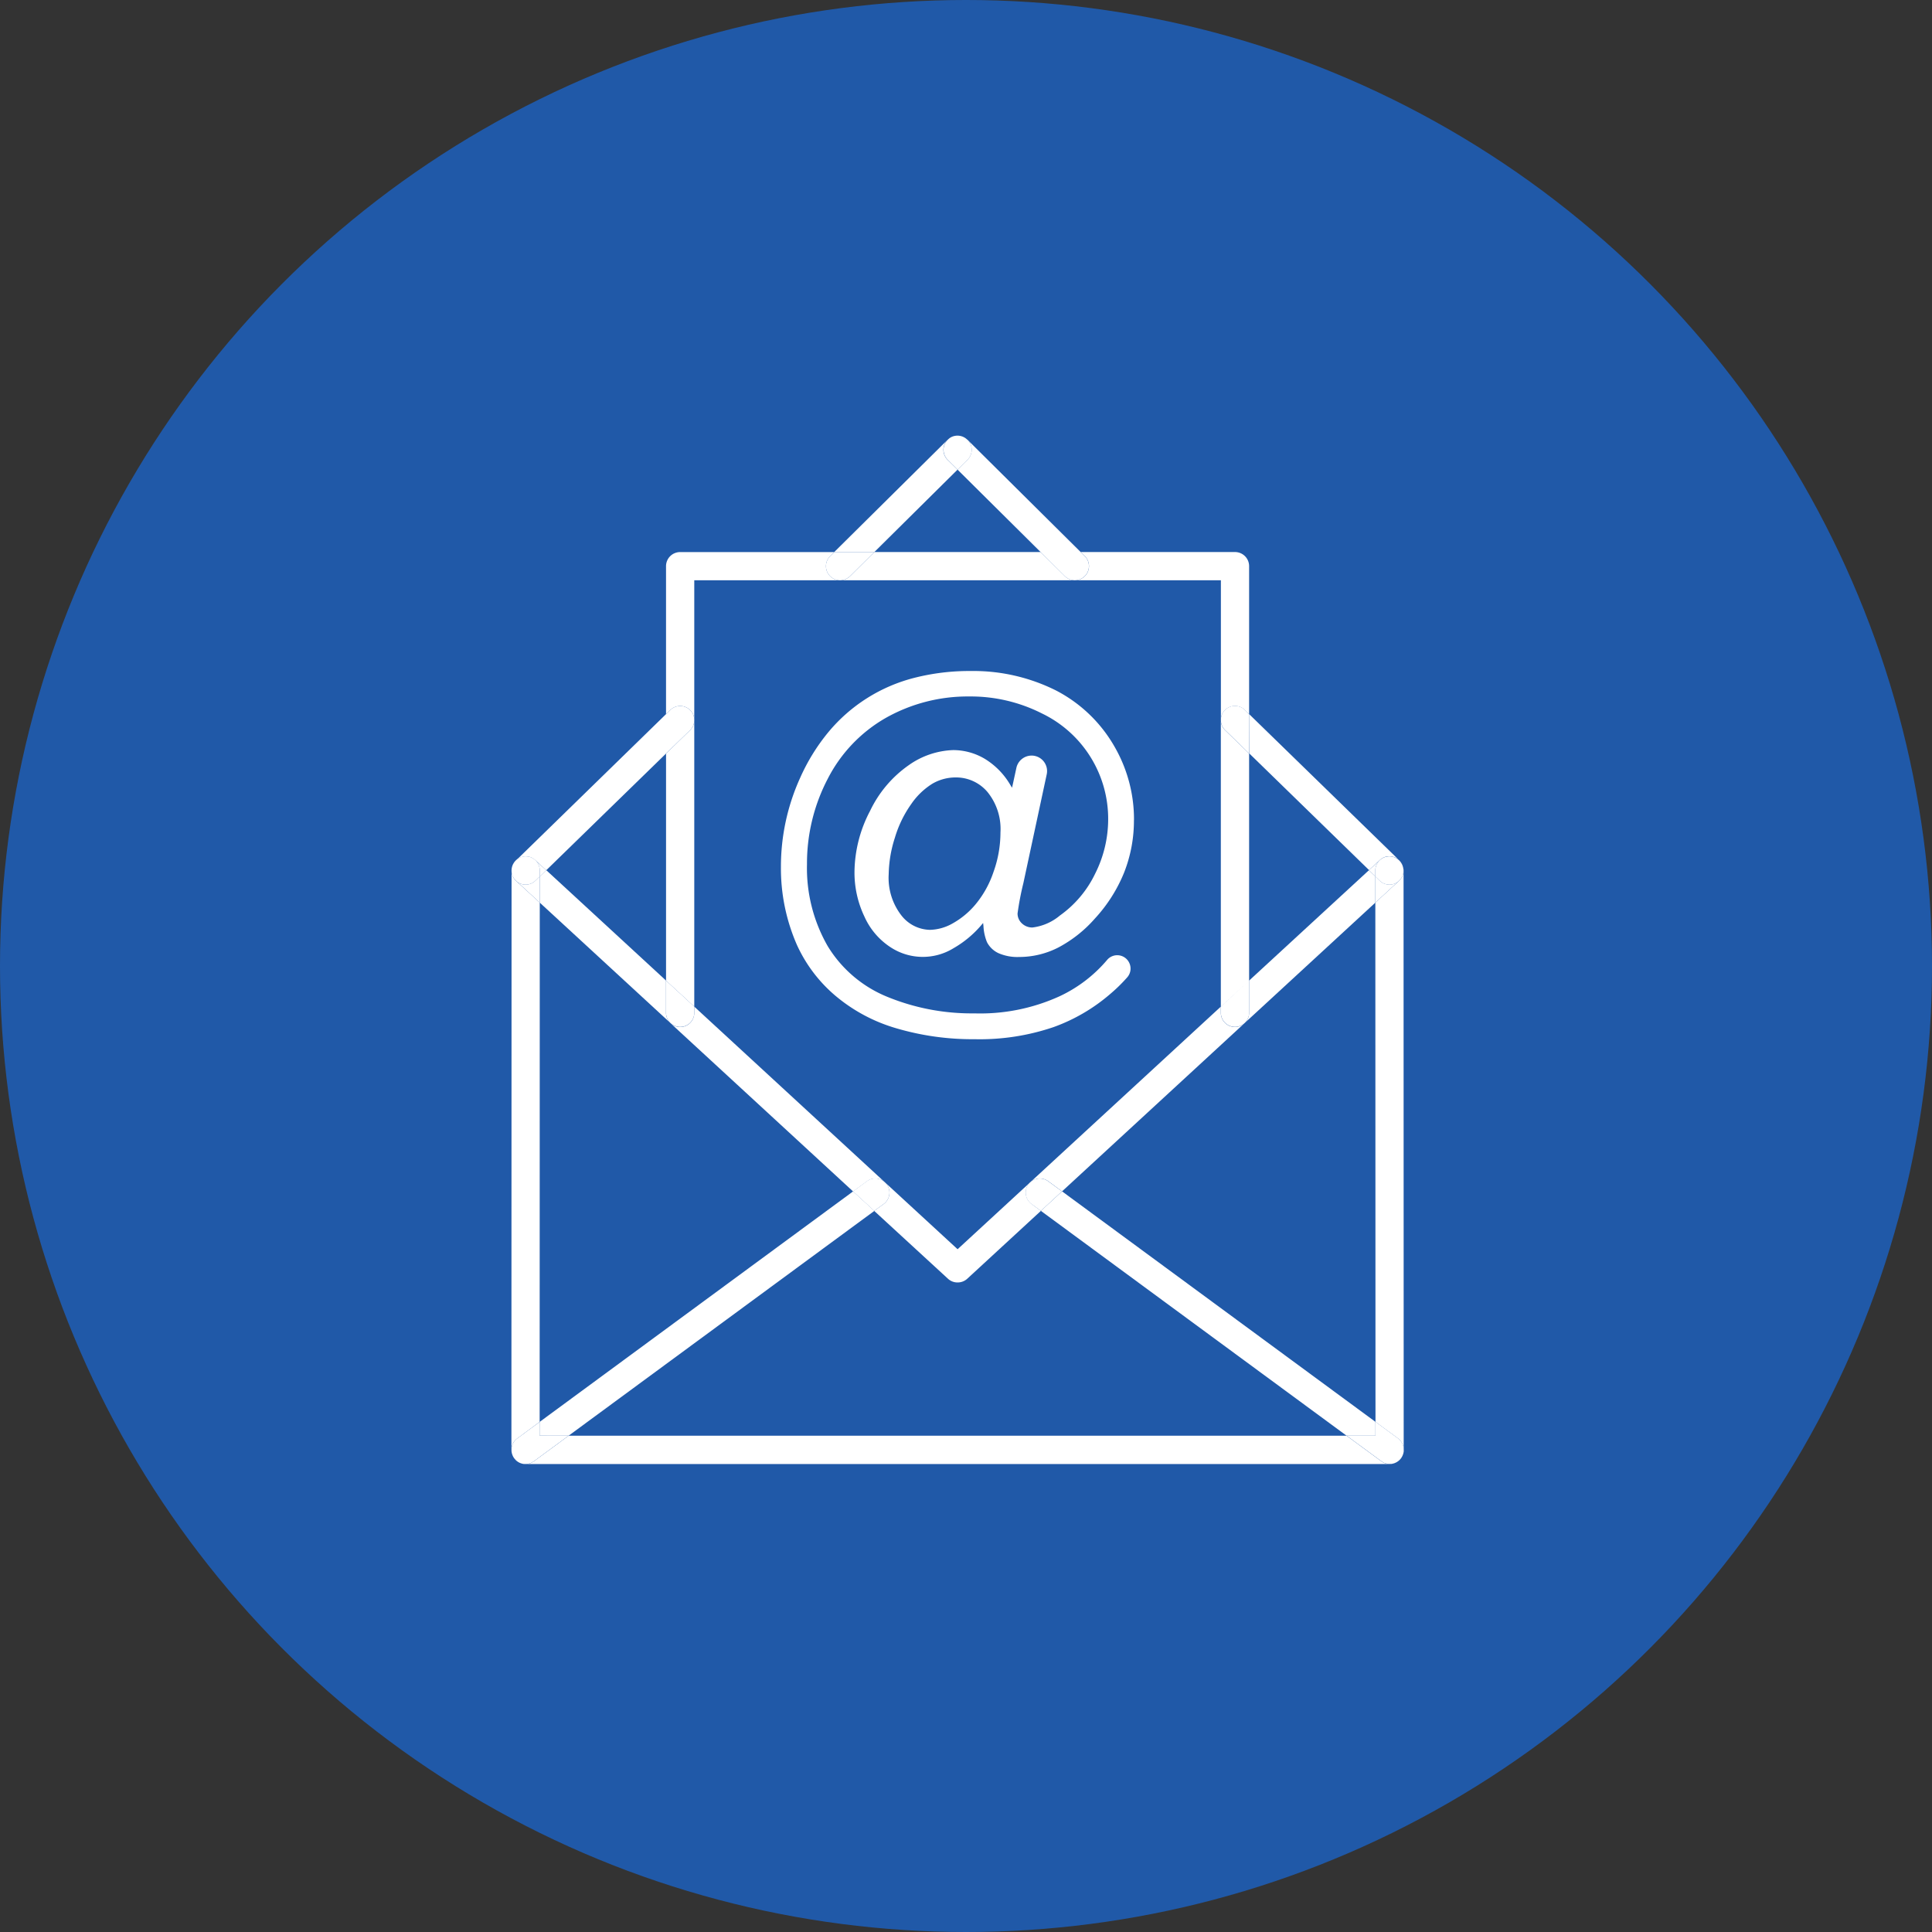 <svg xmlns="http://www.w3.org/2000/svg" width="102" height="102" viewBox="0 0 102 102">
  <rect x="0" y="0" width="102" height="102" fill="#333333" stroke="none"/>
  <g id="email" transform="translate(3842 1051)">
    <circle id="Ellipse_139" data-name="Ellipse 139" cx="51" cy="51" r="51" transform="translate(-3842 -1051)" fill="#2059a8"/>
    <g id="Frame" transform="translate(-3818.946 -1028.355)" style="isolation: isolate">
      <path id="Path_14102" data-name="Path 14102" d="M51.055,53.856a.69.69,0,0,1,0,.115q0-.037,0-.074Z" fill="#fff"/>
      <path id="Path_14103" data-name="Path 14103" d="M51.055,53.856V53.9q0,.037,0,.074a.757.757,0,0,1-.263.5l-.007.005-.059.043c-.017.012-.035.023-.055.033a.45.45,0,0,1-.081.038.25.25,0,0,1-.047.017.179.179,0,0,1-.029.01c-.015,0-.031.009-.048.012a.48.48,0,0,1-.068.011l-.029,0-.057,0a.722.722,0,0,1-.439-.146l-1.834-1.348h1.528v-.729l1.189.874a.753.753,0,0,1,.3.56Z" fill="#fff"/>
      <path id="Path_14104" data-name="Path 14104" d="M51.047,23.309l.007,30.546a.753.753,0,0,0-.3-.56l-1.189-.874L49.557,25.01l1.249-1.15a.358.358,0,0,0,.028-.029.377.377,0,0,0,.044-.049.187.187,0,0,0,.013-.017.3.3,0,0,0,.032-.045.029.029,0,0,0,.007-.011.494.494,0,0,0,.031-.052c.009-.017.017-.035.025-.053a.46.46,0,0,0,.026-.071.471.471,0,0,0,.019-.074.753.753,0,0,0,.012-.217A.481.481,0,0,1,51.047,23.309Z" fill="#fff"/>
      <path id="Path_14105" data-name="Path 14105" d="M51.043,23.242a.753.753,0,0,1-.012.217.794.794,0,0,1-.045.145c-.008.017-.016.035-.025.053a.329.329,0,0,1-.031.052.028.028,0,0,1-.007.011.293.293,0,0,1-.032.045.174.174,0,0,1-.013.017.634.634,0,0,1-.044.05.729.729,0,0,1-.532.228.744.744,0,0,1-.522-.213l-.224-.218v-.318a.74.74,0,0,1,.259-.564.094.094,0,0,1,.019-.017.545.545,0,0,1,.05-.037.359.359,0,0,1,.055-.033.026.026,0,0,1,.013-.007.522.522,0,0,1,.056-.027,0,0,0,0,1,0,0,.337.337,0,0,1,.042-.016.307.307,0,0,1,.042-.014.572.572,0,0,1,.062-.015c.022,0,.046-.008.071-.01a.744.744,0,0,1,.608.228.23.23,0,0,1,.021.024.243.243,0,0,1,.023.027.174.174,0,0,1,.025.033.2.2,0,0,1,.018.026.251.251,0,0,1,.022.036.127.127,0,0,1,.015.03.443.443,0,0,1,.027.056.568.568,0,0,1,.024.068.577.577,0,0,1,.018.071.417.417,0,0,1,.008.052l0,.02Z" fill="#fff"/>
      <path id="Path_14106" data-name="Path 14106" d="M51.034,23.175a.431.431,0,0,1,.009.063l0-.02C51.039,23.2,51.036,23.189,51.034,23.175Z" fill="#fff"/>
      <path id="Path_14107" data-name="Path 14107" d="M51.04,23.219a.432.432,0,0,0-.008-.052s0,.006,0,.009S51.039,23.2,51.04,23.219Z" fill="#fff"/>
      <path id="Path_14108" data-name="Path 14108" d="M51.034,23.175s0-.006,0-.009a.531.531,0,0,0-.018-.071A.513.513,0,0,0,51,23.043.618.618,0,0,1,51.034,23.175Zm-.023.358c.008-.025.014-.049.019-.074A.471.471,0,0,1,51.011,23.533Z" fill="#fff"/>
      <path id="Path_14109" data-name="Path 14109" d="M51,23.043a.515.515,0,0,1,.017.053.562.562,0,0,0-.024-.068Zm-.011.561c.01-.023.018-.047.026-.071A.464.464,0,0,1,50.986,23.6Z" fill="#fff"/>
      <path id="Path_14110" data-name="Path 14110" d="M51,23.043l-.007-.015a.443.443,0,0,0-.027-.056.154.154,0,0,0-.015-.03l-.013-.023A.532.532,0,0,1,51,23.043Zm-.067.665a.329.329,0,0,0,.031-.052A.494.494,0,0,1,50.93,23.708Z" fill="#fff"/>
      <path id="Path_14111" data-name="Path 14111" d="M50.948,22.942l-.013-.022Zm.1,31.029a.744.744,0,0,1-.139.37.761.761,0,0,1-.125.131A.756.756,0,0,0,51.051,53.971ZM50.935,22.92l-.01-.014a.2.2,0,0,0-.018-.026.177.177,0,0,0-.025-.033.182.182,0,0,0-.023-.027l-.012-.014-.01-.01-.018-.019-.044-.043c.018.015.035.031.053.048A.666.666,0,0,1,50.935,22.92Z" fill="#fff"/>
      <path id="Path_14112" data-name="Path 14112" d="M50.834,23.83a.633.633,0,0,0,.044-.049A.377.377,0,0,1,50.834,23.83Zm.026-1.011a.23.23,0,0,0-.021-.024l.01.01Zm-.04-.043.018.019a.745.745,0,0,0-.608-.228.515.515,0,0,1,.072,0,.748.748,0,0,1,.474.17Zm.014,1.054a.358.358,0,0,1-.028.029l-1.249,1.15V23.627l.224.218a.743.743,0,0,0,.522.213A.729.729,0,0,0,50.834,23.83ZM50.723,54.52l.059-.043A.548.548,0,0,1,50.723,54.52Z" fill="#fff"/>
      <path id="Path_14113" data-name="Path 14113" d="M42.893,15.056l7.884,7.677a.748.748,0,0,0-.474-.17.515.515,0,0,0-.072,0,.689.689,0,0,0-.071.01.572.572,0,0,0-.062.015.321.321,0,0,0-.042.014.223.223,0,0,0-.042.016,0,0,0,0,0,0,0,.372.372,0,0,0-.056.027.027.027,0,0,0-.013.007.328.328,0,0,0-.055.033.407.407,0,0,0-.05.037.094.094,0,0,0-.019.017.16.16,0,0,0-.021.017l-.578.533-6.324-6.159Zm7.775,39.5c.019-.011.038-.021.055-.033A.5.5,0,0,1,50.668,54.553Zm-.128.055a.248.248,0,0,0,.047-.017A.341.341,0,0,1,50.54,54.608Zm-.077.021c.017,0,.033-.007.048-.012Zm-.154.016H4.691a.744.744,0,0,0,.444-.146l1.834-1.348H48.036L49.87,54.5A.722.722,0,0,0,50.309,54.645Z" fill="#fff"/>
      <path id="Path_14114" data-name="Path 14114" d="M50.056,22.607a.337.337,0,0,0-.042.016A.223.223,0,0,1,50.056,22.607Zm-.046.017a.541.541,0,0,0-.056.027A.382.382,0,0,1,50.009,22.624Zm-.124.068a.566.566,0,0,0-.05.037A.408.408,0,0,1,49.886,22.692Zm-.07.054a.74.74,0,0,0-.259.564v.318l-.34-.332.578-.533A.159.159,0,0,1,49.816,22.746Zm-.252,29.676v.729H48.036L31.9,41.283l1.118-1.03Z" fill="#fff"/>
      <path id="Path_14115" data-name="Path 14115" d="M49.557,23.627V25.01l-6.882,6.342a.743.743,0,0,0,.218-.527v-1.7L49.217,23.3Z" fill="#fff"/>
      <path id="Path_14116" data-name="Path 14116" d="M42.893,29.123v1.7a.745.745,0,1,1-1.49,0V30.5Zm0-11.986V29.123L41.4,30.5V15.417a.741.741,0,0,0,.223.487Z" fill="#fff"/>
      <path id="Path_14117" data-name="Path 14117" d="M42.893,15.056v2.081L41.626,15.9a.74.74,0,0,1-.223-.487v-.094a.73.73,0,0,1,.209-.473.745.745,0,0,1,1.054-.014Z" fill="#fff"/>
      <path id="Path_14118" data-name="Path 14118" d="M42.893,7.246v7.811l-.227-.22a.745.745,0,0,0-1.054.014.731.731,0,0,0-.209.473V7.991H33.692a.736.736,0,0,0,.529-.22.745.745,0,0,0,0-1.054L34,6.5h8.149A.744.744,0,0,1,42.893,7.246Zm-.218,24.107-9.658,8.9-.729-.536a.75.75,0,0,0-.953.058L41.4,30.5v.329a.745.745,0,0,0,1.272.527ZM41.4,15.323v.095A.71.71,0,0,1,41.4,15.323Zm-4.588,5.329a7.474,7.474,0,0,1-.515,2.761,7.987,7.987,0,0,1-1.544,2.434,6.791,6.791,0,0,1-1.92,1.525,4.537,4.537,0,0,1-2.08.507,2.5,2.5,0,0,1-1.1-.205,1.3,1.3,0,0,1-.6-.579,2.57,2.57,0,0,1-.185-.848l-.018-.163-.106.125a5.543,5.543,0,0,1-1.462,1.21,3.1,3.1,0,0,1-3.332-.063,3.75,3.75,0,0,1-1.362-1.6,5.388,5.388,0,0,1-.529-2.382,7.035,7.035,0,0,1,.823-3.208,6.187,6.187,0,0,1,2.037-2.41,4.3,4.3,0,0,1,2.353-.8,3.274,3.274,0,0,1,1.654.454,3.939,3.939,0,0,1,1.359,1.384l.092.149.039-.174.191-.877a.824.824,0,0,1,.8-.646.818.818,0,0,1,.8.994l-1.234,5.748a15.026,15.026,0,0,0-.305,1.593.706.706,0,0,0,.23.525.789.789,0,0,0,.554.216,2.766,2.766,0,0,0,1.455-.635,5.768,5.768,0,0,0,1.86-2.211,6.4,6.4,0,0,0,.685-2.856,6.173,6.173,0,0,0-3.5-5.6,8.32,8.32,0,0,0-3.842-.895,8.8,8.8,0,0,0-4.386,1.125,7.771,7.771,0,0,0-3.08,3.226,9.639,9.639,0,0,0-1.093,4.5A8.271,8.271,0,0,0,20.641,27.3a6.583,6.583,0,0,0,3.169,2.69,11.746,11.746,0,0,0,4.57.866,10.1,10.1,0,0,0,4.5-.9,7.365,7.365,0,0,0,2.508-1.912.7.7,0,0,1,1.182.156.7.7,0,0,1-.114.756,8.58,8.58,0,0,1-.9.88,9.489,9.489,0,0,1-2.98,1.742,12.1,12.1,0,0,1-4.17.642,14.245,14.245,0,0,1-4.148-.579,8.787,8.787,0,0,1-3.226-1.732,7.678,7.678,0,0,1-2.008-2.658,10.05,10.05,0,0,1-.849-4.123,11.329,11.329,0,0,1,1.012-4.7,10.461,10.461,0,0,1,1.493-2.42A8.68,8.68,0,0,1,25.2,13.146a11.769,11.769,0,0,1,2.995-.365,9.742,9.742,0,0,1,4.5,1.026,7.553,7.553,0,0,1,3.14,3.052A7.662,7.662,0,0,1,36.815,20.652ZM29.4,23.384a6.146,6.146,0,0,0,.365-2.072,3.094,3.094,0,0,0-.687-2.146A2.169,2.169,0,0,0,27.4,18.4a2.429,2.429,0,0,0-1.228.33A3.751,3.751,0,0,0,25.058,19.8a6.022,6.022,0,0,0-.866,1.781,6.581,6.581,0,0,0-.327,1.923,3.237,3.237,0,0,0,.661,2.169,1.959,1.959,0,0,0,1.515.773,2.529,2.529,0,0,0,1.2-.34,4.313,4.313,0,0,0,1.217-1.015A5.329,5.329,0,0,0,29.4,23.384Z" fill="#fff"/>
      <path id="Path_14119" data-name="Path 14119" d="M34.217,6.717a.745.745,0,0,1,0,1.054.744.744,0,0,1-1.054,0L31.884,6.5H34ZM28.028.575,34,6.5H31.884L27.5,2.15l.525-.521A.745.745,0,0,0,28.028.575Z" fill="#fff"/>
      <path id="Path_14120" data-name="Path 14120" d="M33.692,7.991H21.3a.759.759,0,0,0,.525-.217L23.108,6.5h8.776l1.283,1.273a.741.741,0,0,0,.525.217Zm-.676,32.262L31.9,41.283,31.4,40.92a.749.749,0,0,1-.16-1.043.831.831,0,0,1,.09-.1.75.75,0,0,1,.953-.058Z" fill="#fff"/>
      <path id="Path_14121" data-name="Path 14121" d="M31.9,41.283l-3.883,3.579a.747.747,0,0,1-.507.2H27.49a.734.734,0,0,1-.5-.2L23.1,41.285l.5-.365a.745.745,0,0,0,.159-1.043.721.721,0,0,0-.057-.069l3.8,3.5,3.834-3.533a.831.831,0,0,0-.09.1.749.749,0,0,0,.16,1.043ZM28.029.575a.745.745,0,0,1,0,1.054l-.525.521-.525-.521a.745.745,0,0,1,0-1.054c.019-.019.039-.037.059-.054A.752.752,0,0,1,27.153.44h0a.773.773,0,0,1,.2-.071.752.752,0,0,1,.286,0,.775.775,0,0,1,.2.071h0a.752.752,0,0,1,.122.081.6.6,0,0,1,.056.05Z" fill="#fff"/>
      <path id="Path_14122" data-name="Path 14122" d="M27.969.521A.752.752,0,0,0,27.847.44.633.633,0,0,1,27.969.521ZM27.643.368a.7.7,0,0,1,.2.071A.773.773,0,0,0,27.643.368ZM27.5,2.149,23.108,6.5H20.99L26.972.575a.745.745,0,0,0,0,1.054ZM27.154.439a.7.7,0,0,1,.2-.071A.773.773,0,0,0,27.154.439Zm-.124.082A.633.633,0,0,1,27.153.44.752.752,0,0,0,27.031.521ZM23.76,39.877A.745.745,0,0,1,23.6,40.92l-.5.365-1.119-1.03.731-.538a.741.741,0,0,1,.907.018l.077.071,0,0A.728.728,0,0,1,23.76,39.877Zm-.136-.142.077.071A.6.6,0,0,0,23.623,39.735Z" fill="#fff"/>
      <path id="Path_14123" data-name="Path 14123" d="M13.6,30.5l10.026,9.239a.741.741,0,0,0-.907-.018l-.732.538-9.659-8.9a.745.745,0,0,0,1.272-.527ZM23.108,6.5,21.823,7.774a.759.759,0,0,1-.525.217.745.745,0,0,1-.525-1.274l.218-.216Zm0,34.784L6.969,53.151H5.437v-.727L21.985,40.255Z" fill="#fff"/>
      <path id="Path_14124" data-name="Path 14124" d="M21.3,7.991H13.6v7.335a.73.73,0,0,0-.21-.473.746.746,0,0,0-1.054-.014l-.227.22V7.246a.744.744,0,0,1,.744-.744h8.138l-.218.216A.745.745,0,0,0,21.3,7.991Z" fill="#fff"/>
      <path id="Path_14125" data-name="Path 14125" d="M13.6,15.326a.711.711,0,0,1,0,.095Zm0,15.17v.329a.745.745,0,1,1-1.49,0v-1.7Z" fill="#fff"/>
      <path id="Path_14126" data-name="Path 14126" d="M13.6,15.42V30.5l-1.49-1.373V17.14l1.267-1.233A.74.74,0,0,0,13.6,15.42Z" fill="#fff"/>
      <path id="Path_14127" data-name="Path 14127" d="M13.6,15.326v.094a.741.741,0,0,1-.224.487L12.108,17.14V15.059l.227-.22a.746.746,0,0,1,1.054.014A.73.73,0,0,1,13.6,15.326ZM12.326,31.352,5.443,25.01V23.628l.342-.333,6.323,5.828v1.7A.744.744,0,0,0,12.326,31.352Zm-.218-16.293V17.14L5.785,23.3l-.579-.533-.017-.014a.329.329,0,0,0-.03-.025.309.309,0,0,0-.044-.032.5.5,0,0,0-.055-.033l-.013-.007A.483.483,0,0,0,5,22.628a.085.085,0,0,0-.018-.007.168.168,0,0,0-.029-.012.4.4,0,0,0-.05-.016.422.422,0,0,0-.063-.015l-.02,0a.374.374,0,0,0-.049-.006.527.527,0,0,0-.071,0,.741.741,0,0,0-.455.156ZM6.969,53.151,5.135,54.5a.743.743,0,0,1-.444.146l-.057,0-.029,0a.5.5,0,0,1-.068-.011l-.048-.012a.181.181,0,0,1-.029-.01.25.25,0,0,1-.047-.017.5.5,0,0,1-.081-.038q-.024-.013-.048-.029l-.046-.033a.468.468,0,0,1-.049-.042l-.011-.01L4.15,54.41c-.011-.011-.02-.023-.03-.033s-.019-.024-.028-.036-.024-.033-.034-.05-.021-.036-.03-.053A.718.718,0,0,1,4,54.171a.346.346,0,0,1-.02-.056c-.005-.017-.01-.035-.014-.054l-.006-.031-.006-.044a.829.829,0,0,1-.005-.089.748.748,0,0,1,.305-.6l1.186-.872v.727Z" fill="#fff"/>
      <path id="Path_14128" data-name="Path 14128" d="M5.785,23.3l-.342.333v-.319a.744.744,0,0,0-.218-.527c-.012-.012-.024-.023-.037-.033l.017.014Z" fill="#fff"/>
      <path id="Path_14129" data-name="Path 14129" d="M5.443,23.31v.319l-.223.217a.743.743,0,0,1-.522.213.736.736,0,0,1-.467-.165l-.037-.033a.741.741,0,0,1-.014-1.079l.04-.039a.742.742,0,0,1,.6-.168l.02,0a.593.593,0,0,1,.063.015.387.387,0,0,1,.05.016.161.161,0,0,1,.029.012A.085.085,0,0,1,5,22.628a.374.374,0,0,1,.047.023l.013.007a.349.349,0,0,1,.055.033.309.309,0,0,1,.044.032.16.16,0,0,1,.03.025c.013.011.025.021.037.033A.744.744,0,0,1,5.443,23.31Z" fill="#fff"/>
      <path id="Path_14130" data-name="Path 14130" d="M5.443,23.628V25.01L4.23,23.893a.736.736,0,0,0,.467.165.744.744,0,0,0,.522-.213Z" fill="#fff"/>
      <path id="Path_14131" data-name="Path 14131" d="M5.443,25.01,5.437,52.424,4.251,53.3a.747.747,0,0,0-.305.6l.008-30.587a.46.46,0,0,1,0-.067c0,.024,0,.048,0,.073a.717.717,0,0,0,.093.358.676.676,0,0,0,.118.161.541.541,0,0,0,.064.058Zm-.255-2.261a.164.164,0,0,0-.03-.025A.329.329,0,0,1,5.189,22.749Zm-.074-.057a.357.357,0,0,0-.055-.033A.5.5,0,0,1,5.115,22.692Zm-.213-.1a.593.593,0,0,0-.063-.015A.422.422,0,0,1,4.9,22.593Zm-.133-.025a.742.742,0,0,0-.549.174l.023-.023a.741.741,0,0,1,.455-.156A.511.511,0,0,1,4.769,22.568ZM4.489,54.618l.048.012Zm-.076-.027a.25.25,0,0,0,.047.017A.347.347,0,0,1,4.413,54.591Z" fill="#fff"/>
      <path id="Path_14132" data-name="Path 14132" d="M4.242,22.72l-.023.023a.74.74,0,0,0-.068.063.782.782,0,0,0-.087.114A.7.7,0,0,1,4.242,22.72Zm-.048,1.14.037.033a.541.541,0,0,1-.064-.058.676.676,0,0,1-.118-.161A.749.749,0,0,0,4.194,23.86Z" fill="#fff"/>
      <path id="Path_14133" data-name="Path 14133" d="M4.22,22.742l-.04.039a.742.742,0,0,0-.222.462c0-.023.005-.044.009-.067a.767.767,0,0,1,.1-.257.782.782,0,0,1,.087-.114A.741.741,0,0,1,4.22,22.742ZM4.15,54.41l.028.029-.015-.014A.083.083,0,0,1,4.15,54.41Zm-.058-.07c.009.013.018.025.028.037A.223.223,0,0,1,4.092,54.34Zm-.034-.051c.011.017.023.033.034.051A.3.3,0,0,1,4.057,54.29Zm-.03-.053c.009.017.019.035.03.053A.362.362,0,0,1,4.027,54.237Z" fill="#fff"/>
      <path id="Path_14134" data-name="Path 14134" d="M4.065,22.919a.767.767,0,0,0-.1.257A.7.7,0,0,1,4.065,22.919Zm-.1.257c0,.022-.006.044-.009.067A.352.352,0,0,1,3.966,23.176ZM3.958,54.03l.006.031Zm0-30.714a.753.753,0,0,0,.093.358A.717.717,0,0,1,3.954,23.316Zm0,30.67.006.044A.312.312,0,0,1,3.951,53.986Z" fill="#fff"/>
    </g>
  </g>
</svg>

